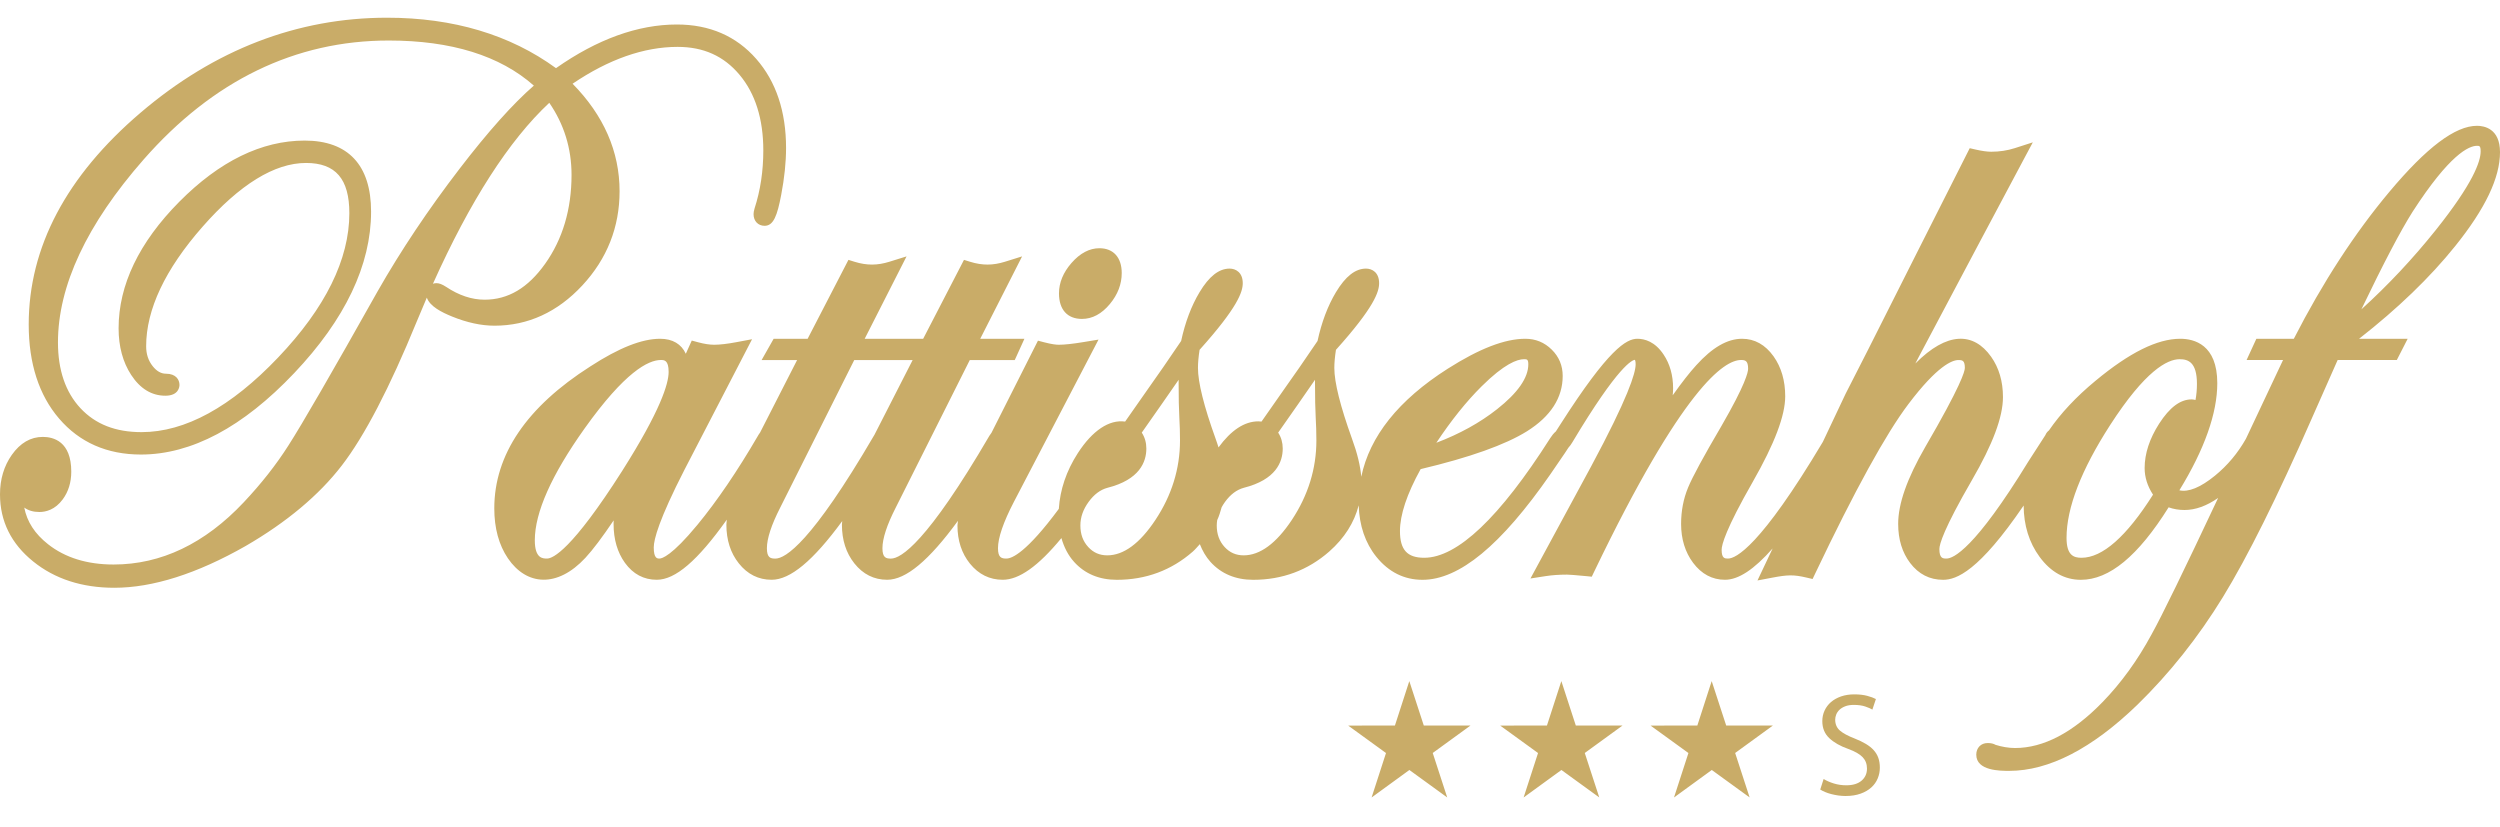 <svg width="130" height="43" viewBox="0 0 130 43" fill="none" xmlns="http://www.w3.org/2000/svg">
<path d="M30.283 14.84C31.567 13.457 32.218 11.81 32.218 9.945C32.218 7.882 31.396 6.003 29.774 4.354C31.648 3.083 33.484 2.438 35.235 2.438C36.582 2.438 37.634 2.911 38.452 3.884C39.275 4.861 39.692 6.187 39.692 7.824C39.692 8.896 39.54 9.907 39.236 10.842C39.2 10.966 39.185 11.058 39.185 11.138C39.185 11.493 39.421 11.742 39.759 11.742C40.228 11.742 40.418 11.2 40.622 10.136C40.79 9.258 40.875 8.438 40.875 7.699C40.875 5.8 40.355 4.241 39.328 3.067C38.288 1.877 36.899 1.274 35.199 1.274C33.172 1.274 31.058 2.037 28.912 3.544C26.522 1.803 23.567 0.921 20.126 0.921C15.464 0.921 11.152 2.582 7.311 5.859C3.451 9.151 1.493 12.856 1.493 16.873C1.493 18.898 2.025 20.545 3.072 21.765C4.135 23.006 5.568 23.636 7.328 23.636C9.953 23.636 12.633 22.212 15.295 19.405C17.95 16.605 19.296 13.777 19.296 11.003C19.296 8.587 18.102 7.31 15.843 7.31C13.609 7.31 11.415 8.381 9.322 10.493C7.229 12.607 6.167 14.82 6.167 17.072C6.167 18.016 6.387 18.831 6.821 19.496C7.29 20.213 7.887 20.577 8.598 20.577C9.297 20.577 9.333 20.109 9.333 20.014C9.333 19.746 9.149 19.433 8.633 19.433C8.378 19.433 8.152 19.306 7.942 19.043C7.712 18.755 7.6 18.415 7.6 18.004C7.6 16.095 8.586 14.005 10.532 11.791C12.465 9.59 14.276 8.474 15.914 8.474C17.451 8.474 18.166 9.304 18.166 11.086C18.166 13.485 16.92 16.01 14.462 18.59C12.011 21.166 9.623 22.471 7.364 22.471C6.01 22.471 4.97 22.065 4.186 21.229C3.408 20.395 3.014 19.244 3.014 17.806C3.014 14.864 4.512 11.665 7.466 8.297C11.067 4.19 15.356 2.107 20.215 2.107C23.468 2.107 26.003 2.896 27.76 4.452C26.671 5.399 25.375 6.849 23.901 8.771C22.276 10.886 20.843 13.03 19.639 15.143C17.261 19.375 15.698 22.076 14.993 23.173C14.359 24.169 13.579 25.16 12.674 26.12C10.654 28.268 8.377 29.355 5.906 29.355C4.532 29.355 3.386 29 2.499 28.3C1.814 27.762 1.406 27.134 1.261 26.393C1.469 26.546 1.733 26.624 2.049 26.624C2.384 26.624 2.866 26.508 3.265 25.963C3.558 25.565 3.706 25.081 3.706 24.525C3.706 22.954 2.779 22.719 2.226 22.719C1.594 22.719 1.052 23.034 0.614 23.654C0.207 24.231 0 24.922 0 25.708C0 27.102 0.582 28.276 1.728 29.198C2.85 30.105 4.268 30.564 5.942 30.564C7.944 30.564 10.24 29.834 12.77 28.394C14.903 27.158 16.587 25.749 17.773 24.207C18.951 22.68 20.261 20.165 21.666 16.732C21.841 16.304 22.018 15.885 22.195 15.476C22.353 15.932 22.963 16.237 23.504 16.458C24.281 16.775 25.025 16.936 25.714 16.936C27.454 16.936 28.992 16.23 30.283 14.84ZM28.563 5.346C29.331 6.46 29.72 7.719 29.72 9.095C29.72 10.882 29.258 12.437 28.346 13.718C27.453 14.974 26.423 15.584 25.198 15.584C24.534 15.584 23.861 15.36 23.195 14.915C22.993 14.784 22.838 14.724 22.694 14.724C22.63 14.724 22.569 14.735 22.513 14.755C24.443 10.454 26.473 7.296 28.563 5.346ZM55.067 15.256C55.067 14.701 55.285 14.171 55.716 13.677C56.161 13.167 56.65 12.908 57.17 12.908C57.896 12.908 58.33 13.39 58.33 14.197C58.33 14.774 58.123 15.316 57.714 15.808C57.288 16.322 56.799 16.584 56.263 16.584C55.503 16.584 55.067 16.099 55.067 15.256ZM128.804 6.542C127.674 6.542 126.185 7.663 124.25 9.972C122.447 12.121 120.775 14.692 119.279 17.616H117.331L116.823 18.72H118.719L116.788 22.817C116.37 23.556 115.83 24.205 115.172 24.74C114.422 25.35 113.801 25.601 113.327 25.496C114.636 23.36 115.299 21.486 115.299 19.922C115.299 17.917 114.094 17.616 113.375 17.616C112.178 17.616 110.735 18.333 108.963 19.804C107.948 20.642 107.15 21.503 106.547 22.38C106.475 22.437 106.406 22.511 106.358 22.629L105.473 24C102.685 28.554 101.569 29.045 101.218 29.045C101.036 29.045 100.848 29.045 100.848 28.55C100.848 28.304 101.068 27.512 102.536 24.974C103.625 23.099 104.154 21.684 104.154 20.648C104.154 19.833 103.947 19.128 103.539 18.551C102.626 17.263 101.248 17.234 99.597 18.904L99.736 18.635C102.176 14.03 104.012 10.575 105.245 8.265L105.706 7.402L104.774 7.702C104.388 7.827 103.974 7.89 103.545 7.89C103.329 7.89 103.054 7.851 102.729 7.776L102.426 7.706L99.583 13.335C97.457 17.565 96.345 19.764 95.971 20.477C95.494 21.475 95.105 22.298 94.788 22.979C91.536 28.434 90.258 29.045 89.858 29.045C89.695 29.045 89.525 29.045 89.525 28.591C89.525 28.329 89.736 27.519 91.145 25.054C92.28 23.065 92.831 21.61 92.831 20.606C92.831 19.794 92.627 19.096 92.225 18.529C91.792 17.924 91.241 17.616 90.587 17.616C89.821 17.616 89.042 18.067 88.205 18.992C87.859 19.372 87.453 19.89 86.981 20.555C86.994 20.429 87.001 20.308 87.001 20.192C87.001 19.518 86.835 18.927 86.507 18.437C86.057 17.759 85.518 17.616 85.145 17.616C84.571 17.616 83.647 18.145 81.146 22.058L80.905 22.433C80.787 22.532 80.689 22.664 80.609 22.788C77.983 26.913 75.779 29.004 74.058 29.004C73.175 29.004 72.798 28.589 72.798 27.617C72.798 26.77 73.159 25.686 73.873 24.394C76.419 23.79 78.279 23.128 79.404 22.425C80.635 21.653 81.26 20.684 81.26 19.549C81.26 19.011 81.067 18.549 80.689 18.179C80.313 17.806 79.851 17.616 79.317 17.616C78.25 17.616 76.93 18.126 75.283 19.173C72.717 20.806 71.221 22.694 70.786 24.792C70.737 24.224 70.58 23.564 70.304 22.815C69.695 21.123 69.385 19.885 69.385 19.133C69.385 18.868 69.414 18.551 69.469 18.191C71.457 15.978 71.714 15.176 71.714 14.725C71.714 14.165 71.348 13.967 71.034 13.967C70.478 13.967 69.965 14.369 69.468 15.197C69.043 15.905 68.722 16.758 68.512 17.731C67.823 18.748 67.271 19.547 66.852 20.131L65.599 21.922C65.546 21.914 65.491 21.91 65.435 21.91C64.703 21.91 64.009 22.382 63.363 23.265C63.315 23.117 63.27 22.97 63.212 22.815C62.603 21.123 62.294 19.884 62.294 19.133C62.294 18.869 62.322 18.552 62.378 18.191C64.365 15.977 64.623 15.176 64.623 14.725C64.623 14.165 64.256 13.967 63.941 13.967C63.384 13.967 62.871 14.37 62.376 15.196C61.952 15.902 61.63 16.755 61.419 17.731C60.731 18.748 60.179 19.547 59.761 20.131L58.507 21.922C57.674 21.805 56.804 22.392 56.046 23.564C55.444 24.496 55.123 25.47 55.059 26.46C53.388 28.719 52.627 29.045 52.335 29.045C52.086 29.045 51.895 29.006 51.895 28.508C51.895 27.966 52.173 27.155 52.722 26.098L57.123 17.659L56.341 17.788C55.783 17.881 55.35 17.927 55.054 17.927C54.931 17.927 54.698 17.905 54.284 17.796L53.974 17.715L51.556 22.507C51.509 22.566 51.471 22.623 51.451 22.657C48.204 28.217 46.847 29.047 46.328 29.047C46.078 29.047 45.887 29.007 45.887 28.508C45.887 28.007 46.118 27.3 46.574 26.405L50.429 18.722H52.768L53.27 17.616H50.972L53.149 13.332L52.252 13.612C51.636 13.803 51.089 13.811 50.444 13.612L50.127 13.513L48.005 17.616H44.964L47.141 13.332L46.244 13.612C45.627 13.803 45.082 13.811 44.436 13.612L44.119 13.513L41.997 17.616H40.23L39.604 18.722H41.45L39.524 22.492C39.472 22.56 39.433 22.625 39.416 22.657C38.35 24.488 37.291 26.046 36.267 27.289C34.923 28.918 34.417 29.045 34.294 29.045C34.182 29.045 33.995 29.045 33.995 28.467C33.995 28.047 34.272 27.006 35.587 24.438L39.107 17.64L38.308 17.79C37.825 17.881 37.431 17.927 37.137 17.927C36.901 17.927 36.618 17.884 36.298 17.797L35.972 17.709L35.662 18.396C35.434 17.893 34.975 17.616 34.329 17.616C33.376 17.616 32.19 18.086 30.704 19.049C27.386 21.161 25.703 23.647 25.703 26.434C25.703 27.464 25.941 28.338 26.411 29.032C27.377 30.453 28.974 30.587 30.442 29.006C30.83 28.587 31.321 27.935 31.91 27.06C31.907 27.121 31.906 27.183 31.906 27.244C31.906 28.043 32.105 28.724 32.497 29.268C32.919 29.851 33.476 30.148 34.153 30.148C35.118 30.148 36.272 29.158 37.784 27.036C37.788 27.031 37.791 27.026 37.794 27.021C37.789 27.108 37.772 27.201 37.772 27.285C37.772 28.079 37.989 28.756 38.417 29.293C38.867 29.861 39.442 30.148 40.126 30.148C41.093 30.148 42.283 29.162 43.796 27.096C43.793 27.157 43.78 27.225 43.78 27.285C43.78 28.079 43.997 28.755 44.425 29.293C44.875 29.861 45.45 30.148 46.133 30.148C47.103 30.148 48.297 29.159 49.814 27.082C49.808 27.161 49.788 27.254 49.788 27.327C49.788 28.107 50.006 28.773 50.437 29.308C50.888 29.865 51.461 30.148 52.142 30.148C52.99 30.148 53.987 29.446 55.194 27.98C55.329 28.456 55.543 28.875 55.854 29.22C56.411 29.837 57.159 30.15 58.076 30.15C59.588 30.15 60.917 29.655 62.026 28.682C62.165 28.559 62.27 28.425 62.392 28.296C62.527 28.641 62.706 28.954 62.946 29.221C63.505 29.837 64.252 30.15 65.169 30.15C66.679 30.15 68.008 29.655 69.119 28.681C69.916 27.979 70.42 27.171 70.652 26.277C70.687 27.329 70.989 28.233 71.571 28.955C72.212 29.748 73.019 30.15 73.969 30.15C75.879 30.15 78.052 28.359 80.612 24.673L81.379 23.552C81.453 23.443 81.508 23.359 81.556 23.282C81.629 23.204 81.696 23.111 81.764 22.997C84.176 18.962 84.888 18.725 85.015 18.709C85.026 18.723 85.053 18.793 85.053 18.946C85.053 19.403 84.651 20.694 82.737 24.256L79.584 30.081L80.375 29.958C80.707 29.906 81.081 29.88 81.486 29.88C81.6 29.88 81.936 29.906 82.496 29.96L82.772 29.988L82.891 29.739C87.5 20.151 89.657 18.72 90.533 18.72C90.749 18.72 90.902 18.752 90.902 19.175C90.902 19.349 90.767 19.988 89.517 22.148C88.572 23.759 88.002 24.81 87.777 25.361C87.538 25.939 87.417 26.573 87.417 27.244C87.417 28.03 87.626 28.709 88.04 29.265C88.479 29.851 89.038 30.148 89.699 30.148C90.4 30.148 91.206 29.618 92.178 28.518L91.389 30.184L92.155 30.039C92.953 29.887 93.265 29.875 93.944 30.035L94.255 30.108L94.392 29.82C96.445 25.508 98.076 22.544 99.239 21.01C100.744 19.018 101.514 18.722 101.839 18.722C102.047 18.722 102.172 18.749 102.172 19.133C102.172 19.306 101.971 20.053 100.109 23.25C99.165 24.888 98.705 26.194 98.705 27.244C98.705 28.048 98.915 28.732 99.328 29.276C99.767 29.855 100.343 30.15 101.041 30.15C101.735 30.15 102.9 29.706 105.23 26.287C105.234 27.315 105.513 28.216 106.062 28.961C106.643 29.75 107.363 30.15 108.204 30.15C109.685 30.15 111.181 28.915 112.768 26.381C113.024 26.473 113.301 26.52 113.595 26.52C114.163 26.52 114.743 26.309 115.342 25.894C113.573 29.655 112.409 32.043 111.882 32.987C111.158 34.328 110.301 35.512 109.333 36.508C107.795 38.093 106.263 38.897 104.781 38.897C104.445 38.897 104.082 38.831 103.77 38.732C103.66 38.668 103.529 38.638 103.358 38.638C103.01 38.638 102.766 38.887 102.766 39.243C102.766 40.085 104.01 40.085 104.478 40.085C106.543 40.085 108.783 38.93 111.138 36.653C112.811 35.024 114.31 33.138 115.592 31.047C116.866 28.97 118.418 25.852 120.203 21.782L121.558 18.72H124.635L125.199 17.616H122.672C124.683 16.045 126.362 14.426 127.671 12.796C129.238 10.844 130 9.247 130 7.912C130 6.675 129.163 6.542 128.804 6.542ZM128.804 7.582C128.926 7.582 128.994 7.582 128.994 7.872C128.994 8.405 128.589 9.546 126.663 11.959C125.47 13.452 124.172 14.835 122.792 16.086C123.942 13.693 124.836 11.988 125.455 11.011C127.382 8.028 128.38 7.582 128.804 7.582ZM108.237 29.004C107.833 29.004 107.46 28.879 107.46 27.968C107.46 26.409 108.222 24.437 109.725 22.106C111.554 19.273 112.7 18.679 113.34 18.679C113.785 18.679 114.241 18.832 114.241 19.963C114.241 20.256 114.215 20.536 114.166 20.799C114.085 20.776 114.013 20.769 113.962 20.769C113.374 20.769 112.823 21.182 112.276 22.03C111.776 22.81 111.521 23.587 111.521 24.339C111.521 24.817 111.668 25.281 111.957 25.723C110.579 27.901 109.329 29.004 108.237 29.004ZM77.846 21.279C76.955 21.982 75.897 22.566 74.69 23.024C75.465 21.857 76.255 20.872 77.046 20.088C78.219 18.923 78.891 18.679 79.247 18.679C79.397 18.679 79.472 18.679 79.472 18.946C79.472 19.645 78.925 20.429 77.846 21.279ZM63.295 27.044C63.397 26.829 63.461 26.602 63.526 26.375C63.578 26.282 63.635 26.19 63.702 26.097C63.988 25.706 64.31 25.466 64.679 25.365C66.351 24.943 66.702 24.022 66.702 23.322C66.702 23.015 66.622 22.738 66.465 22.496C67.213 21.432 67.852 20.516 68.38 19.749C68.38 19.806 68.38 19.864 68.38 19.922C68.38 20.691 68.394 21.284 68.416 21.697C68.439 22.098 68.452 22.5 68.452 22.908C68.452 24.368 68.023 25.756 67.177 27.034C66.364 28.258 65.521 28.878 64.671 28.878C64.273 28.878 63.95 28.737 63.682 28.447C63.406 28.146 63.271 27.779 63.271 27.325C63.271 27.23 63.281 27.137 63.295 27.044ZM56.609 26.097C56.895 25.706 57.217 25.466 57.587 25.366C59.259 24.944 59.61 24.022 59.61 23.322C59.61 23.015 59.53 22.738 59.372 22.496C60.121 21.431 60.761 20.515 61.29 19.748C61.289 19.805 61.289 19.863 61.289 19.922C61.289 20.692 61.301 21.285 61.325 21.697C61.348 22.098 61.36 22.5 61.36 22.908C61.36 24.37 60.93 25.758 60.083 27.034C59.272 28.258 58.429 28.878 57.579 28.878C57.181 28.878 56.857 28.738 56.59 28.447C56.314 28.147 56.18 27.78 56.18 27.325C56.18 26.895 56.321 26.494 56.609 26.097ZM45.443 22.657C42.196 28.217 40.839 29.047 40.319 29.047C40.07 29.047 39.879 29.007 39.879 28.508C39.879 28.007 40.11 27.3 40.566 26.405L44.421 18.722H47.458L45.468 22.617C45.46 22.63 45.448 22.648 45.443 22.657ZM28.445 29.045C28.223 29.045 27.81 29.045 27.81 28.094C27.81 26.649 28.68 24.695 30.394 22.287C32.493 19.339 33.711 18.72 34.364 18.72C34.535 18.72 34.769 18.72 34.769 19.34C34.769 19.949 34.35 21.336 32.359 24.479C29.737 28.6 28.748 29.045 28.445 29.045Z" fill="#C9AC68"/>
<path d="M84.374 37.726L82.408 39.155L83.162 41.467L81.194 40.039L79.228 41.469L79.978 39.157L78.01 37.73L80.441 37.728L81.19 35.417L81.942 37.727L84.374 37.726ZM92.193 37.726L89.762 37.727L89.008 35.417L88.261 37.728L85.829 37.73L87.798 39.157L87.048 41.469L89.013 40.039L90.981 41.467L90.228 39.155L92.193 37.726ZM76.468 37.726L74.037 37.727L73.284 35.417L72.536 37.728L70.105 37.73L72.072 39.157L71.323 41.469L73.288 40.039L75.255 41.467L74.502 39.155L76.468 37.726ZM94.653 41.056C94.725 41.102 94.808 41.145 94.905 41.185C95.001 41.226 95.108 41.262 95.225 41.292C95.341 41.322 95.463 41.347 95.59 41.365C95.716 41.382 95.841 41.392 95.963 41.392C96.268 41.392 96.531 41.35 96.754 41.269C96.978 41.189 97.163 41.08 97.311 40.945C97.457 40.812 97.568 40.655 97.641 40.478C97.716 40.299 97.752 40.111 97.752 39.914C97.752 39.726 97.725 39.557 97.672 39.407C97.619 39.258 97.537 39.124 97.429 39.005C97.32 38.885 97.183 38.777 97.021 38.681C96.859 38.584 96.668 38.492 96.451 38.406C96.095 38.269 95.836 38.129 95.674 37.988C95.512 37.846 95.43 37.657 95.43 37.424C95.43 37.338 95.448 37.248 95.483 37.157C95.519 37.066 95.574 36.984 95.651 36.91C95.727 36.836 95.827 36.776 95.951 36.727C96.076 36.679 96.224 36.655 96.397 36.655C96.63 36.655 96.83 36.683 96.995 36.739C97.159 36.795 97.282 36.848 97.364 36.899L97.547 36.35C97.435 36.289 97.284 36.234 97.093 36.183C96.903 36.132 96.679 36.107 96.42 36.107C96.171 36.107 95.944 36.143 95.738 36.213C95.533 36.284 95.358 36.382 95.213 36.506C95.069 36.631 94.957 36.778 94.879 36.948C94.799 37.118 94.76 37.302 94.76 37.5C94.76 37.86 94.881 38.155 95.122 38.383C95.363 38.611 95.694 38.799 96.115 38.947C96.46 39.073 96.708 39.216 96.857 39.373C97.007 39.53 97.083 39.729 97.083 39.967C97.083 40.226 96.988 40.435 96.8 40.596C96.613 40.755 96.349 40.835 96.009 40.835C95.78 40.835 95.564 40.804 95.358 40.74C95.153 40.676 94.975 40.599 94.829 40.507L94.653 41.056Z" fill="#C9AC68"/>
</svg>
